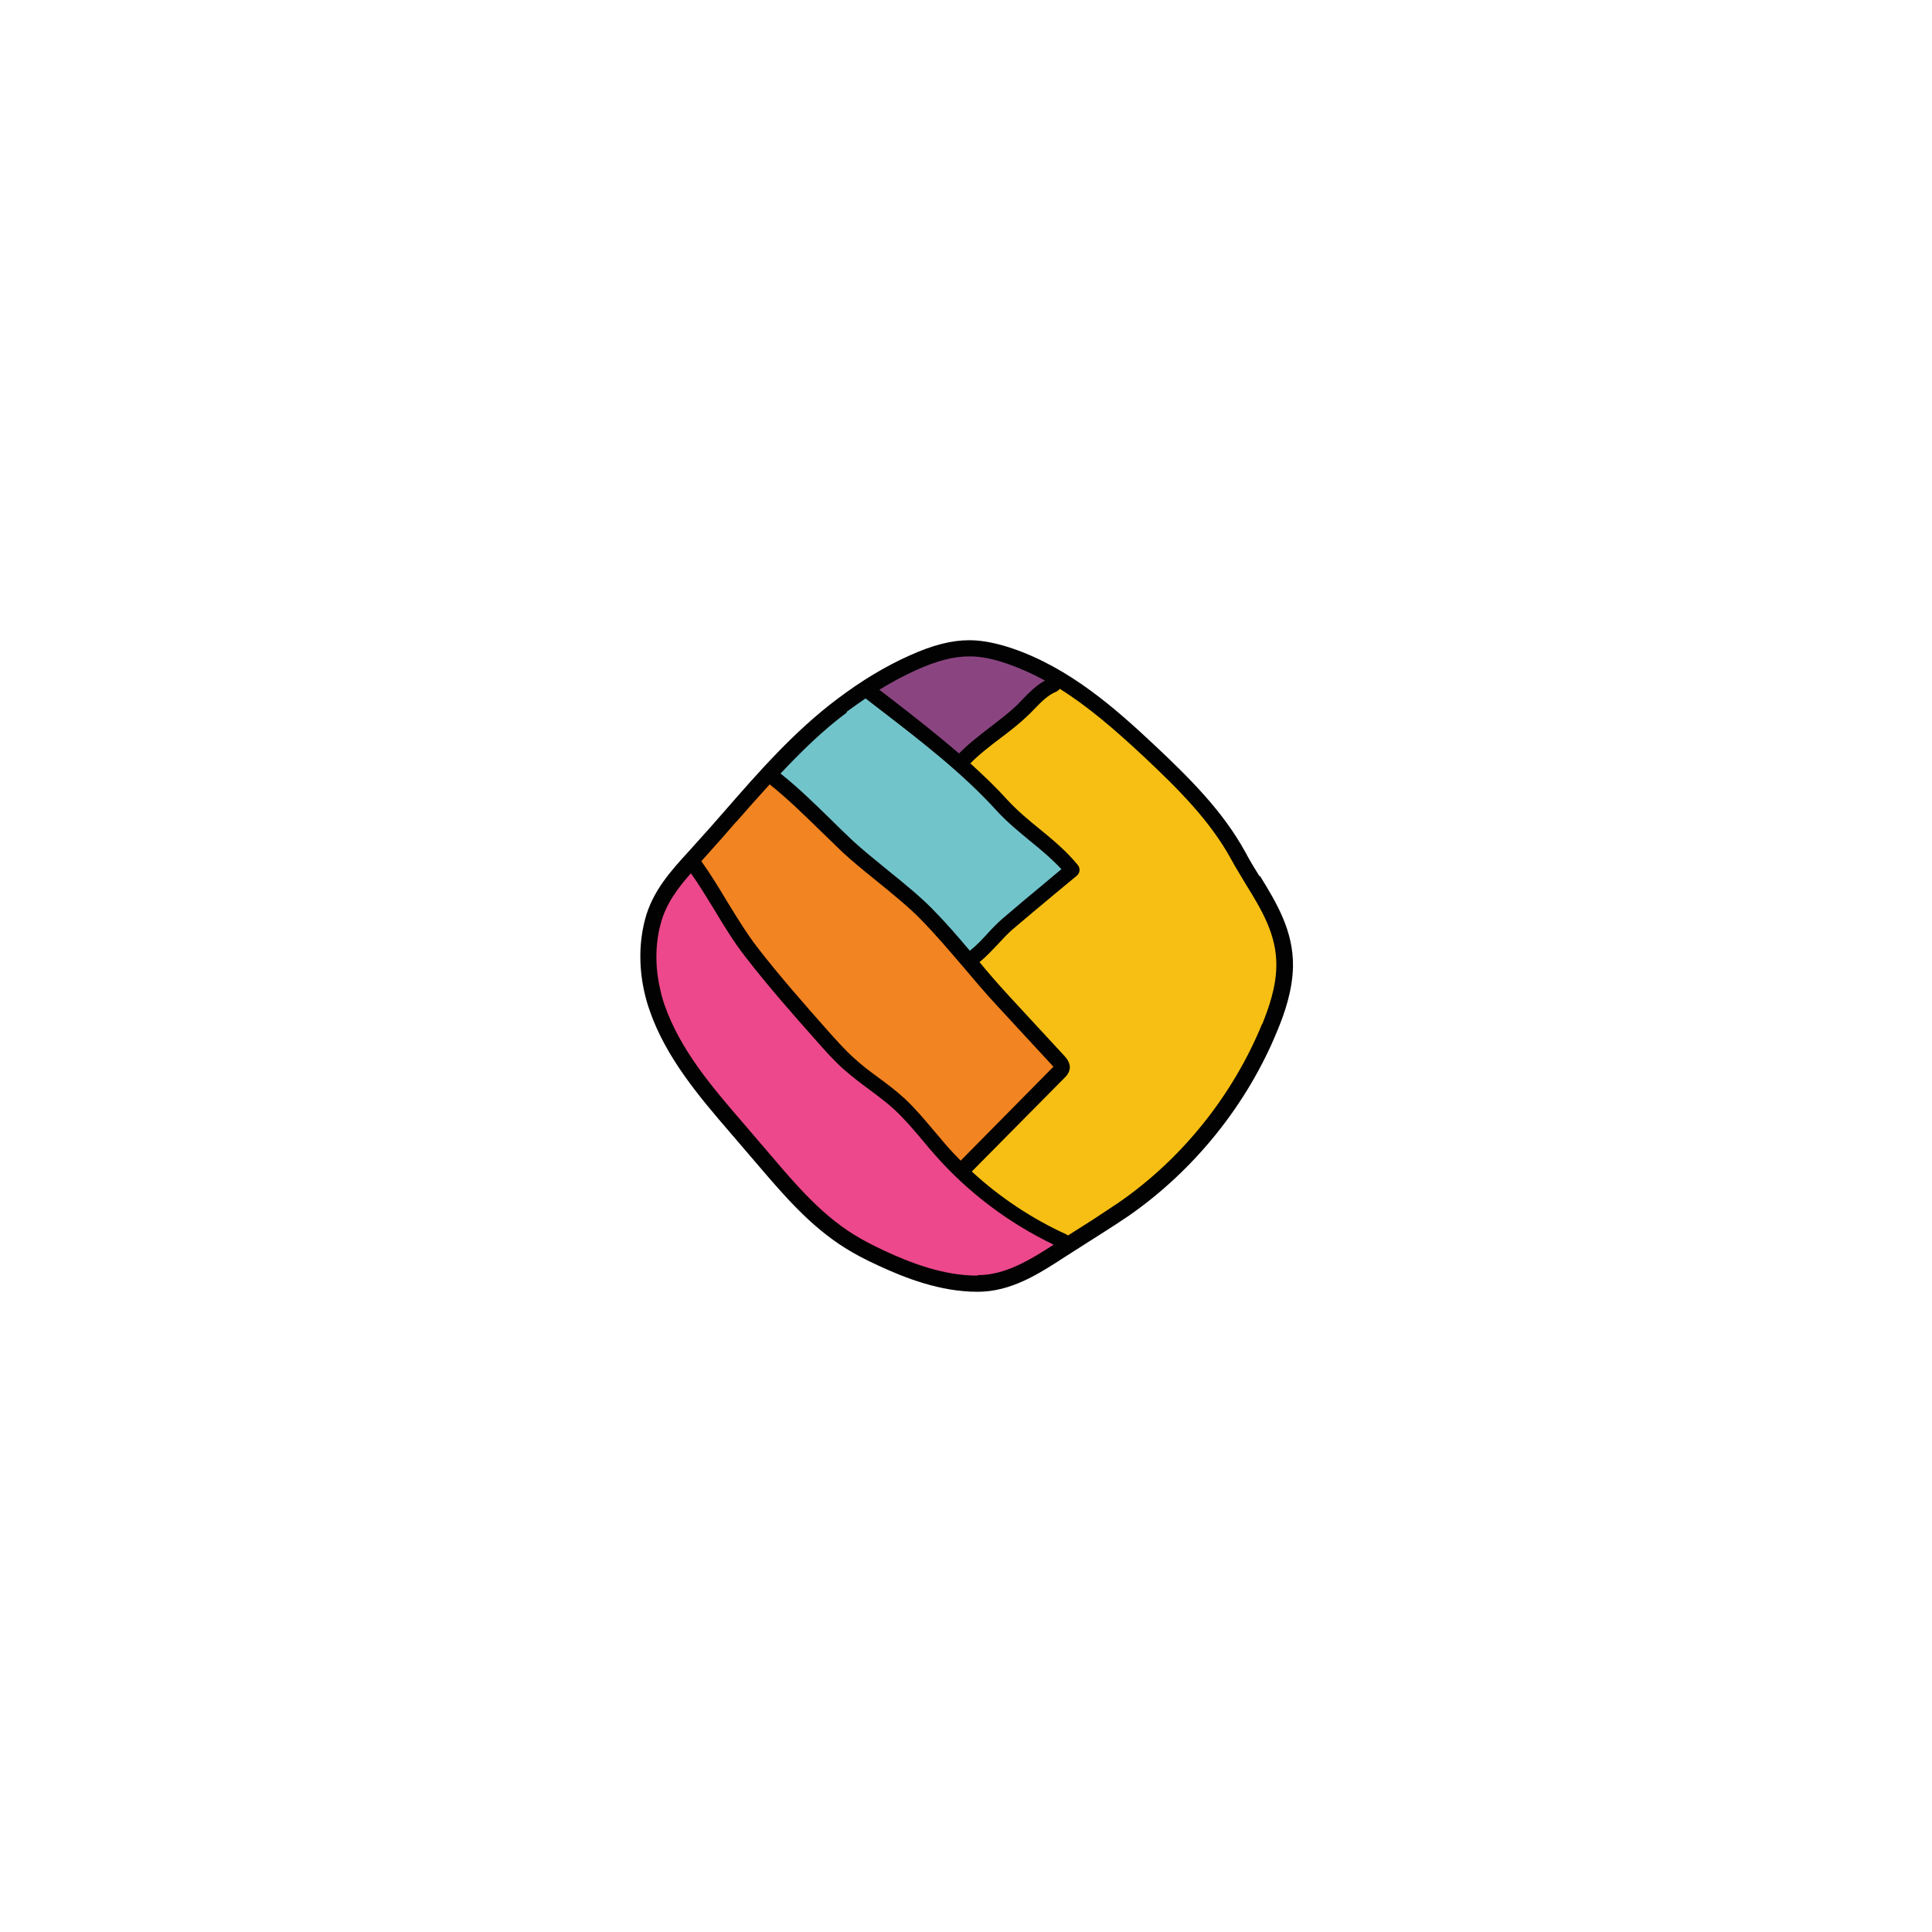 <?xml version="1.0" encoding="UTF-8"?>
<svg id="Layer_1" data-name="Layer 1" xmlns="http://www.w3.org/2000/svg" xmlns:xlink="http://www.w3.org/1999/xlink" viewBox="0 0 80 80">
  <defs>
    <style>
      .cls-1 {
        fill: #f7bf13;
      }

      .cls-2 {
        fill: #020202;
      }

      .cls-3 {
        fill: #ed488b;
      }

      .cls-4 {
        fill: #fff;
        filter: url(#drop-shadow-20);
      }

      .cls-5 {
        fill: #f28421;
      }

      .cls-6 {
        fill: #8a4581;
      }

      .cls-7 {
        fill: #72c4cb;
      }
    </style>
    <filter id="drop-shadow-20" filterUnits="userSpaceOnUse">
      <feOffset dx="4" dy="4"/>
      <feGaussianBlur result="blur" stdDeviation="4"/>
      <feFlood flood-color="#5fbcd0" flood-opacity=".4"/>
      <feComposite in2="blur" operator="in"/>
      <feComposite in="SourceGraphic"/>
    </filter>
  </defs>
  <path class="cls-4" d="M66.91,24.47c2.82,9.04,2.82,22.02,0,31.07-1.69,5.43-5.95,9.69-11.38,11.38-9.04,2.81-22.02,2.81-31.07,0-5.43-1.69-9.69-5.95-11.38-11.38-2.81-9.04-2.81-22.01,0-31.05,1.69-5.43,5.96-9.71,11.4-11.4,9.04-2.81,22.02-2.81,31.05,0,5.43,1.69,9.69,5.95,11.38,11.38Z"/>
  <g>
    <path class="cls-1" d="M26.96,40.91c.06,.28,.13,.55,.23,.82,.65,1.87,1.96,3.42,3.25,4.92,.4,.47,.8,.93,1.2,1.4,1.06,1.23,2.13,2.48,3.51,3.34,.42,.26,.87,.49,1.32,.7,1.25,.58,2.59,1.06,3.98,1.06,1.39,0,2.57-.84,3.71-1.56,.43-.28,.87-.55,1.3-.83,.35-.23,.71-.45,1.05-.69,2.69-1.86,4.81-4.51,6.05-7.54,.33-.8,.6-1.65,.61-2.52,.03-1.8-1.09-3.07-1.91-4.56-.92-1.69-2.33-3.07-3.73-4.38-1.7-1.6-3.53-3.15-5.74-3.9-.53-.18-1.07-.31-1.63-.32-.83-.01-1.63,.26-2.38,.6-1.05,.47-2.03,1.08-2.95,1.77-2.23,1.68-3.95,3.89-5.8,5.94-.83,.92-1.7,1.76-2.03,3-.24,.89-.24,1.85-.05,2.75Z"/>
    <path class="cls-6" d="M36.01,28.55l3.55,2.94,4.21-3.4s-3.93-2.91-7.77,.46Z"/>
    <path class="cls-7" d="M31.92,32.21s7.9,6.79,8.27,7.73c1.41-1.54,4.16-3.9,4.16-3.9,0,0-7.26-7.04-8.74-7.38-1.5,1.13-3.7,3.55-3.7,3.55Z"/>
    <path class="cls-5" d="M28.75,35.64s4.06,6.93,5.65,7.71c1.53,1.25,5.21,5.02,5.21,5.02l4.41-4.32s-6.04-6.44-6.65-7.01c-.61-.56-5.45-5.02-5.45-5.02l-3.17,3.62Z"/>
    <path class="cls-3" d="M28.41,35.85s-3.11,3.5-.84,6.81,4.45,5.85,4.45,5.85c0,0,1.85,2.8,5,3.84,3.16,1.04,4.52,.96,7.13-.75-2.72-1.59-8.14-6.78-8.14-6.78l-7.6-8.96Z"/>
    <path class="cls-2" d="M52.15,36.28c-.2-.32-.4-.65-.58-.99-.93-1.7-2.32-3.08-3.79-4.46-1.6-1.5-3.49-3.17-5.86-3.98-.66-.22-1.21-.33-1.73-.34h-.05c-.74,0-1.52,.2-2.47,.63-1.01,.45-1.99,1.04-3.01,1.81-1.78,1.34-3.25,3.02-4.67,4.65-.39,.45-.78,.89-1.18,1.33l-.27,.3c-.75,.82-1.52,1.66-1.83,2.84-.24,.91-.26,1.91-.05,2.91h0c.06,.29,.14,.58,.24,.86,.67,1.95,2.07,3.59,3.31,5.03l1.2,1.4c1.06,1.24,2.15,2.51,3.59,3.41,.38,.24,.8,.46,1.36,.72,1.1,.51,2.56,1.09,4.12,1.09h0c1.38,0,2.52-.73,3.61-1.44l1.6-1.02c.35-.22,.7-.45,1.04-.68,2.72-1.89,4.92-4.62,6.17-7.69,.29-.7,.62-1.64,.64-2.64,.02-1.48-.68-2.63-1.36-3.74Zm-14.22-8.53c.86-.39,1.56-.57,2.2-.57,.01,0,.03,0,.04,0,.46,0,.94,.1,1.53,.3,.54,.19,1.06,.42,1.57,.7-.36,.2-.64,.48-.91,.76-.08,.08-.16,.17-.24,.25-.3,.29-.68,.58-1.08,.89-.47,.36-.95,.73-1.33,1.12-.94-.81-1.91-1.57-2.87-2.31l-.43-.33c.51-.31,1.01-.58,1.52-.81Zm-2.88,1.73c.27-.2,.53-.38,.79-.56l.61,.47c1.74,1.34,3.39,2.61,4.83,4.19,.42,.46,.9,.85,1.37,1.24,.47,.38,.91,.75,1.3,1.17l-.74,.62c-.57,.47-1.14,.95-1.7,1.43-.23,.2-.45,.43-.65,.65-.22,.24-.43,.46-.7,.68-.48-.57-.96-1.13-1.57-1.75-.49-.5-1.19-1.07-1.87-1.62-.53-.43-1.02-.83-1.4-1.18-.33-.31-.65-.62-.96-.93-.67-.65-1.3-1.27-2.04-1.86,.86-.91,1.75-1.79,2.75-2.53Zm-4.57,4.56c.45-.52,.92-1.04,1.39-1.56,.73,.58,1.36,1.2,2.03,1.85,.32,.31,.64,.62,.97,.94,.39,.37,.9,.78,1.43,1.21,.67,.54,1.35,1.1,1.81,1.57,.69,.71,1.21,1.33,1.77,1.98,.44,.52,.89,1.06,1.44,1.65l2.3,2.49s0,0,0,0c0,0,0,0,0,0l-3.84,3.89c-.2-.2-.4-.41-.59-.63-.17-.2-.34-.4-.51-.6-.38-.45-.77-.92-1.22-1.34-.35-.32-.73-.61-1.1-.88-.34-.25-.69-.51-1-.8-.39-.35-.75-.76-1.1-1.15-.97-1.1-1.97-2.23-2.89-3.42-.47-.61-.88-1.29-1.28-1.94-.33-.55-.67-1.11-1.05-1.64l.27-.3c.4-.44,.79-.89,1.18-1.34Zm9.98,18.78h0c-1.43,0-2.8-.55-3.84-1.03-.53-.25-.93-.46-1.28-.68-1.35-.84-2.41-2.08-3.43-3.28l-1.2-1.4c-1.26-1.46-2.55-2.98-3.19-4.81-.09-.26-.16-.52-.21-.78-.19-.89-.17-1.79,.05-2.6,.22-.82,.7-1.46,1.25-2.08,.34,.48,.65,.99,.95,1.48,.4,.67,.82,1.36,1.32,2,.93,1.2,1.94,2.35,2.92,3.45,.36,.41,.73,.83,1.15,1.2,.34,.3,.7,.57,1.05,.83,.36,.27,.73,.54,1.05,.84,.42,.39,.78,.82,1.17,1.28,.17,.21,.34,.41,.52,.61,1.36,1.54,3.04,2.8,4.89,3.69-.98,.63-2,1.26-3.14,1.26Zm11.8-10.42c-1.21,2.95-3.31,5.58-5.93,7.39-.34,.23-.68,.45-1.04,.69l-1.07,.68s-.03-.03-.05-.04c-1.43-.65-2.77-1.54-3.93-2.61l3.84-3.88c.07-.07,.21-.21,.22-.43,0-.22-.14-.38-.21-.46l-2.3-2.49c-.46-.5-.86-.96-1.23-1.41,.27-.22,.51-.48,.75-.73,.2-.22,.4-.43,.6-.61,.56-.48,1.13-.95,1.69-1.42l.99-.82c.13-.11,.15-.31,.04-.44-.47-.58-1.04-1.05-1.59-1.5-.47-.38-.91-.75-1.3-1.17-.49-.54-1.02-1.05-1.56-1.54,.34-.35,.79-.7,1.24-1.04,.4-.3,.81-.62,1.14-.94,.09-.08,.17-.17,.26-.26,.29-.3,.57-.59,.92-.73,.06-.03,.11-.07,.14-.12,1.15,.72,2.25,1.66,3.45,2.78,1.43,1.34,2.78,2.68,3.66,4.3,.19,.35,.4,.68,.6,1.02,.66,1.07,1.28,2.09,1.26,3.38-.01,.89-.32,1.75-.58,2.4Z"/>
  </g>
</svg>